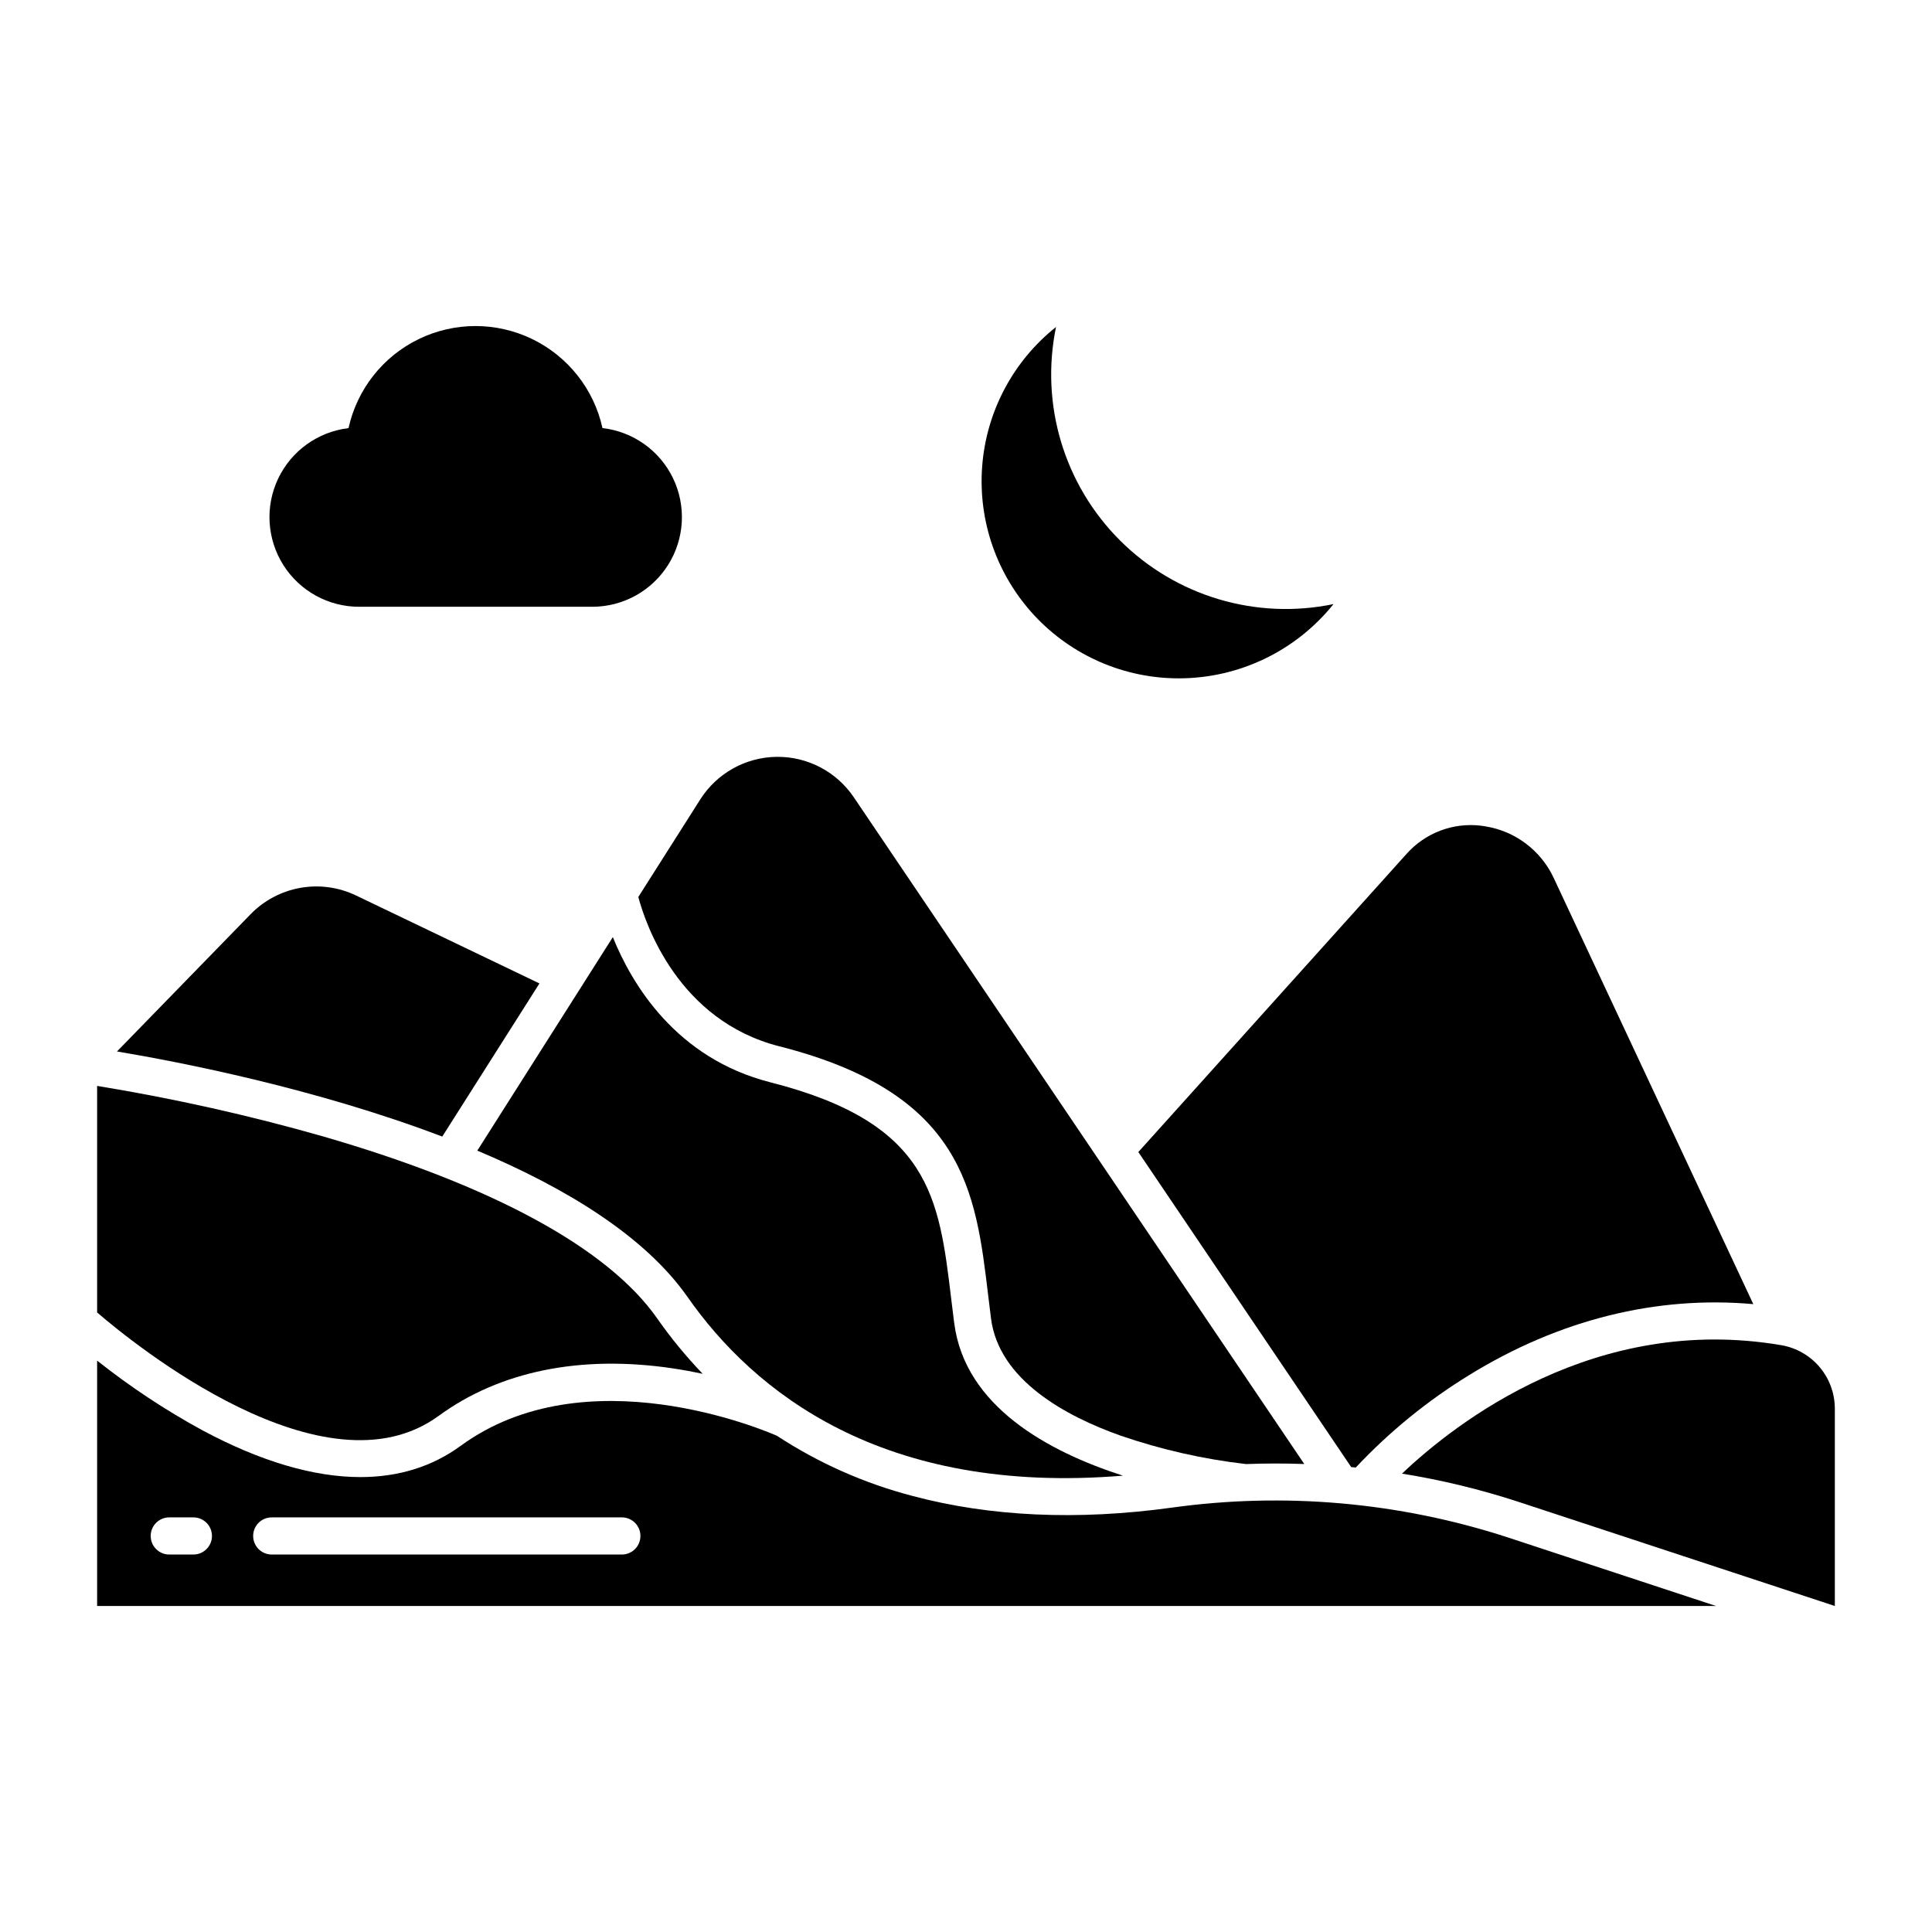<?xml version="1.0" encoding="UTF-8"?>
<!-- Uploaded to: SVG Repo, www.svgrepo.com, Generator: SVG Repo Mixer Tools -->
<svg fill="#000000" width="800px" height="800px" version="1.1" viewBox="144 144 512 512" xmlns="http://www.w3.org/2000/svg">
 <g>
  <path d="m350.56 421.29c48.906 12.441 52.008 38.375 55.301 65.844 0.246 2.066 0.5 4.164 0.77 6.289 2.106 16.34 19.852 25.906 34.371 31.051h0.004c10.758 3.695 21.883 6.215 33.184 7.519 5.156-0.191 10.309-0.195 15.457-0.016l-119.4-176.72c-4.594-6.785-12.293-10.801-20.484-10.684-8.191 0.117-15.777 4.352-20.172 11.262l-16.434 25.879c1.93 7.191 10.578 32.758 37.402 39.578z"/>
  <path d="m286.96 404.62-48.602-23.305c-4.59-2.203-9.758-2.91-14.773-2.023-5.012 0.891-9.621 3.332-13.172 6.981l-35.41 36.375c16.762 2.812 52.637 9.781 86.199 22.555z"/>
  <path d="m396.88 494.67c-0.277-2.152-0.531-4.277-0.789-6.375-3.246-27.113-5.594-46.703-47.953-57.477-25.027-6.367-36.715-26.055-41.73-38.473l-35.918 56.582c23.242 9.785 44.336 22.527 55.734 38.812 17.465 24.957 51.469 52.598 115.36 47.324-19.738-6.348-41.859-18.324-44.699-40.395z"/>
  <path d="m616.07 500.49c-49.234-8.406-86.25 20.48-100.53 34.039 10.5 1.684 20.855 4.195 30.965 7.508l83.723 27.562h0.02v-52.203c0.023-4.039-1.391-7.957-3.988-11.055-2.598-3.094-6.211-5.168-10.191-5.852z"/>
  <path d="m502.08 532.79c0.402 0.039 0.805 0.082 1.211 0.125h-0.004c8.906-9.496 19.051-17.758 30.152-24.559 23.77-14.641 49.594-21.043 75.207-18.746l-52.945-113.04c-3.367-7.144-10.012-12.199-17.797-13.535-7.414-1.375-15.027 1.016-20.332 6.379-0.285 0.285-0.562 0.582-0.832 0.887l-71.07 79z"/>
  <path d="m543.43 551.38c-28.66-9.305-59.062-11.988-88.91-7.84-25.016 3.445-48.16 2.391-68.797-3.125-12.719-3.332-24.816-8.707-35.816-15.91-3.227-1.422-50.641-21.621-83.836 2.664-7.551 5.519-16.48 8.273-26.566 8.273-12.328 0-26.371-4.117-41.723-12.324h-0.004c-9.863-5.363-19.242-11.562-28.039-18.539v65.02h429.02zm-348.18 4.586h-6.394c-2.719 0-4.922-2.203-4.922-4.922s2.203-4.922 4.922-4.922h6.394c2.719 0 4.922 2.203 4.922 4.922s-2.203 4.922-4.922 4.922zm113.55 0h-92.793c-2.715 0-4.918-2.203-4.918-4.922s2.203-4.922 4.918-4.922h92.793c2.715 0 4.918 2.203 4.918 4.922s-2.203 4.922-4.918 4.922z"/>
  <path d="m260.25 519.22c16.211-11.855 37.648-16.215 62.012-12.594 2.773 0.414 5.434 0.906 7.953 1.441-4.391-4.578-8.426-9.488-12.062-14.684-12.98-18.551-43.59-35.227-88.523-48.215v-0.004c-19.688-5.617-39.684-10.086-59.891-13.387v60.039c9.605 8.27 60.27 49.523 90.512 27.402z"/>
  <path d="m239.21 304.8h61.84c8.156-0.031 15.723-4.242 20.047-11.156 4.324-6.91 4.805-15.559 1.266-22.906-3.539-7.348-10.598-12.367-18.699-13.293-2.269-10.301-9.133-18.992-18.625-23.594-9.492-4.598-20.566-4.598-30.059 0.004-9.488 4.602-16.348 13.297-18.617 23.598-8.102 0.965-15.141 6.016-18.648 13.383-3.504 7.367-2.984 16.02 1.379 22.914 4.363 6.894 11.961 11.066 20.117 11.051z"/>
  <path d="m456.48 323.77c15.914-0.027 30.957-7.262 40.914-19.68-20.5 4.262-41.77-2.078-56.586-16.875-14.816-14.797-21.188-36.059-16.949-56.562-11.391 9.055-18.484 22.457-19.578 36.969-1.09 14.512 3.926 28.82 13.832 39.477 9.91 10.66 23.812 16.703 38.367 16.672z"/>
 </g>
</svg>